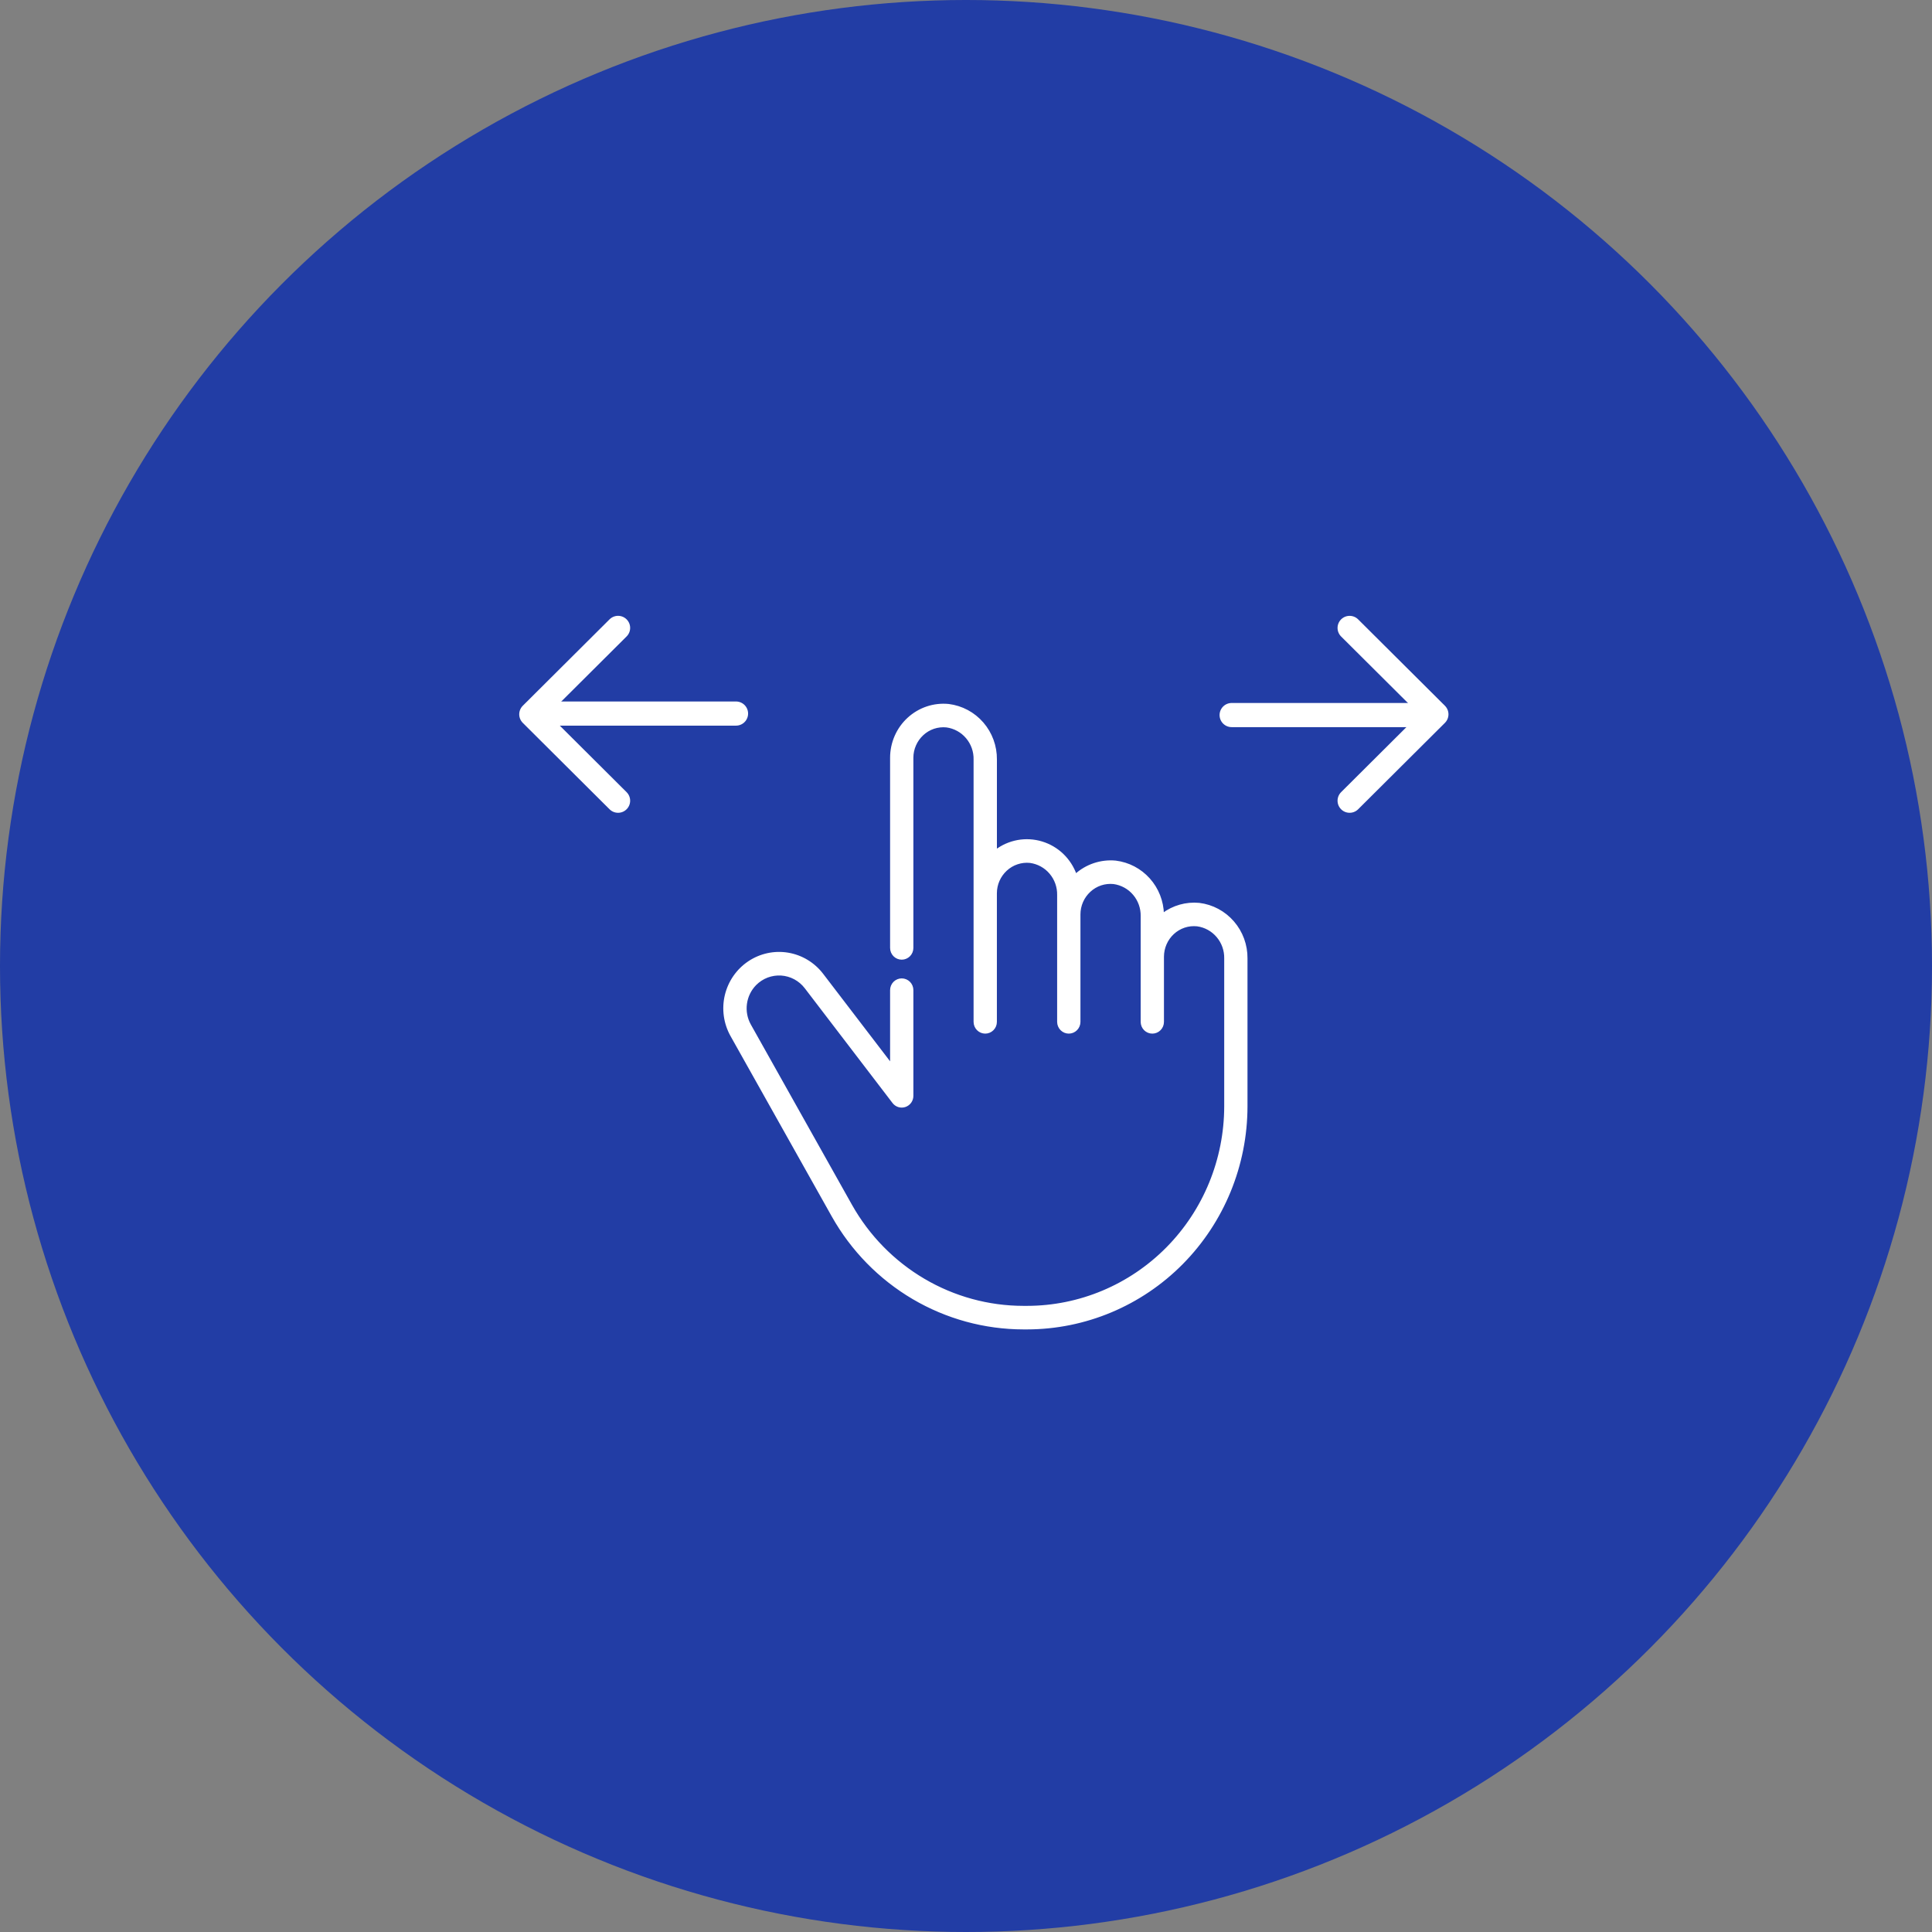 <svg width="80" height="80" viewBox="0 0 80 80" fill="none" xmlns="http://www.w3.org/2000/svg">
<rect x="0" y="0" width="80" height="80" fill="#808080" stroke="none"/>
<circle opacity="0.9" cx="40" cy="40" r="40" fill="#1836a9"/>
<path d="M49.655 37.436C49.117 37.384 48.579 37.537 48.146 37.864C48.135 37.324 47.931 36.807 47.573 36.407C47.215 36.007 46.726 35.751 46.196 35.686C45.897 35.657 45.595 35.692 45.31 35.787C45.025 35.882 44.762 36.036 44.538 36.239C44.425 35.919 44.239 35.63 43.996 35.395C43.752 35.161 43.457 34.988 43.135 34.891C42.812 34.793 42.472 34.774 42.141 34.834C41.81 34.895 41.498 35.033 41.23 35.239V31.452C41.236 30.9 41.04 30.364 40.68 29.949C40.32 29.533 39.821 29.267 39.279 29.2C38.979 29.17 38.675 29.204 38.389 29.3C38.103 29.396 37.839 29.552 37.616 29.757C37.392 29.962 37.214 30.212 37.092 30.491C36.97 30.77 36.907 31.072 36.907 31.377V39.251C36.907 39.367 36.952 39.478 37.033 39.56C37.114 39.642 37.224 39.688 37.339 39.688C37.453 39.688 37.563 39.642 37.645 39.56C37.726 39.478 37.771 39.367 37.771 39.251V31.377C37.771 31.194 37.809 31.013 37.883 30.846C37.956 30.678 38.063 30.529 38.197 30.405C38.33 30.281 38.489 30.187 38.661 30.129C38.834 30.072 39.016 30.052 39.197 30.071C39.525 30.116 39.826 30.281 40.041 30.536C40.257 30.791 40.372 31.117 40.364 31.452V42.313C40.364 42.429 40.41 42.54 40.491 42.622C40.572 42.704 40.682 42.75 40.797 42.75C40.911 42.75 41.021 42.704 41.102 42.622C41.184 42.54 41.229 42.429 41.229 42.313V36.988C41.229 36.805 41.267 36.624 41.34 36.457C41.414 36.29 41.52 36.14 41.654 36.017C41.788 35.892 41.947 35.798 42.119 35.741C42.291 35.683 42.474 35.663 42.655 35.682C42.984 35.727 43.285 35.892 43.5 36.147C43.716 36.402 43.831 36.728 43.824 37.063V42.313C43.824 42.429 43.87 42.54 43.951 42.622C44.032 42.704 44.142 42.75 44.256 42.75C44.371 42.75 44.481 42.704 44.562 42.622C44.643 42.54 44.689 42.429 44.689 42.313V37.863C44.689 37.68 44.727 37.499 44.8 37.332C44.873 37.165 44.98 37.015 45.114 36.892C45.248 36.767 45.406 36.673 45.579 36.615C45.751 36.558 45.934 36.538 46.115 36.557C46.443 36.602 46.744 36.767 46.959 37.022C47.175 37.277 47.29 37.603 47.283 37.938V42.313C47.283 42.429 47.328 42.54 47.409 42.622C47.49 42.704 47.6 42.75 47.715 42.75C47.83 42.75 47.94 42.704 48.021 42.622C48.102 42.54 48.147 42.429 48.147 42.313V39.613C48.148 39.43 48.186 39.249 48.259 39.082C48.332 38.914 48.439 38.764 48.572 38.641C48.706 38.517 48.865 38.423 49.037 38.365C49.21 38.307 49.393 38.288 49.573 38.307C49.902 38.351 50.203 38.517 50.418 38.772C50.634 39.027 50.749 39.353 50.742 39.688V45.812C50.739 48.016 49.873 50.128 48.333 51.686C46.793 53.244 44.705 54.121 42.527 54.123H42.38C40.928 54.122 39.502 53.732 38.248 52.992C36.993 52.253 35.954 51.191 35.236 49.915L31.045 42.444C30.896 42.175 30.838 41.865 30.88 41.561C30.921 41.256 31.06 40.973 31.274 40.755C31.414 40.614 31.582 40.504 31.767 40.433C31.953 40.363 32.151 40.333 32.348 40.345C32.545 40.358 32.738 40.413 32.913 40.507C33.088 40.601 33.241 40.731 33.362 40.889L36.996 45.642C37.051 45.715 37.127 45.768 37.214 45.795C37.3 45.821 37.393 45.819 37.478 45.79C37.564 45.76 37.638 45.704 37.691 45.63C37.743 45.555 37.772 45.466 37.771 45.375V41C37.771 40.884 37.726 40.773 37.645 40.691C37.563 40.609 37.453 40.563 37.339 40.563C37.224 40.563 37.114 40.609 37.033 40.691C36.952 40.773 36.907 40.884 36.907 41V44.095L34.046 40.355C33.697 39.898 33.19 39.591 32.626 39.497C32.063 39.403 31.485 39.529 31.01 39.848C30.534 40.167 30.196 40.657 30.062 41.219C29.929 41.78 30.011 42.372 30.292 42.875L34.485 50.346C35.279 51.758 36.427 52.931 37.813 53.748C39.2 54.565 40.775 54.996 42.38 54.998H42.527C44.934 54.995 47.242 54.027 48.944 52.305C50.646 50.583 51.603 48.248 51.606 45.812V39.688C51.612 39.136 51.416 38.6 51.056 38.185C50.696 37.769 50.197 37.502 49.655 37.436Z" fill="white" stroke="white" stroke-width="0.1"/>
<path d="M22.485 29.547L30.477 29.547" stroke="white" stroke-linecap="round" stroke-linejoin="round"/>
<path d="M25.593 33.156L22 29.578L25.593 26" stroke="white" stroke-linecap="round" stroke-linejoin="round"/>
<path d="M58.993 29.609L51 29.609" stroke="white" stroke-linecap="round" stroke-linejoin="round"/>
<path d="M55.885 26.001L59.478 29.578L55.885 33.156" stroke="white" stroke-linecap="round" stroke-linejoin="round"/>
</svg>
